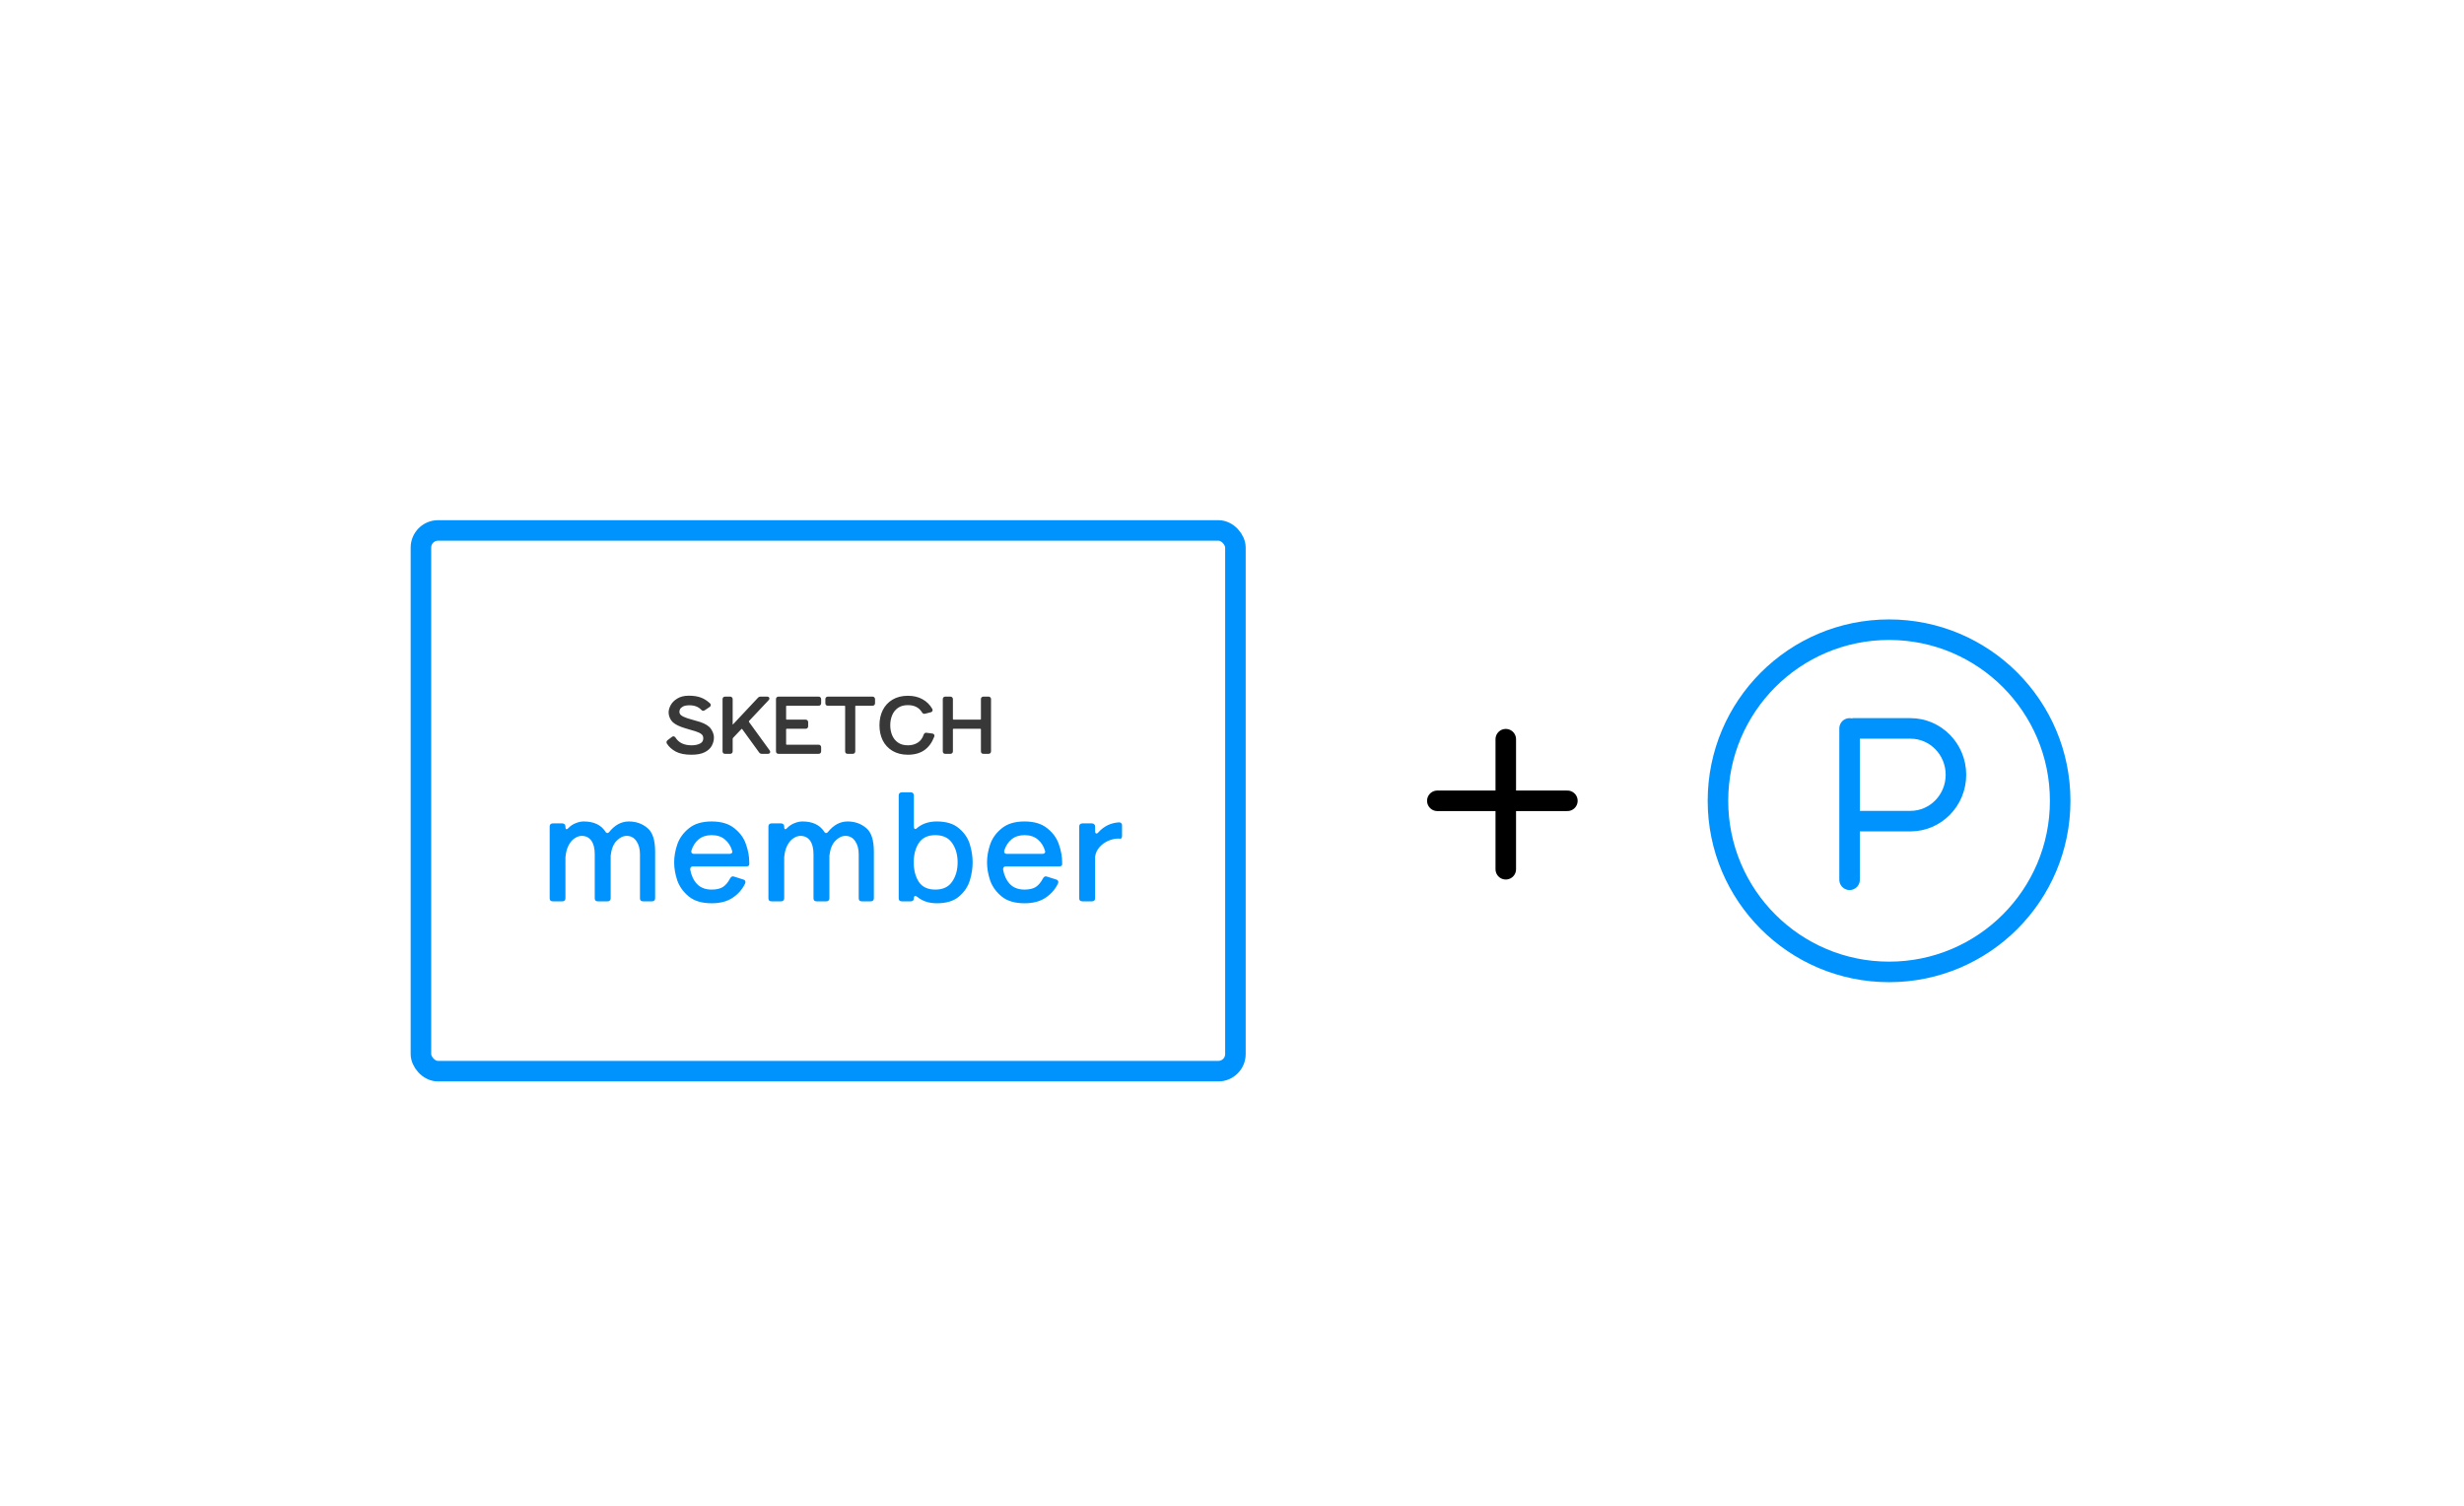 <svg width="360" height="220" viewBox="0 0 360 220" fill="none" xmlns="http://www.w3.org/2000/svg">
<rect width="360" height="220" fill="white"/>
<rect x="61.5" y="77.5" width="119" height="79" rx="2.5" fill="white" stroke="#0093FE" stroke-width="3"/>
<path d="M101.015 110.132C100.096 110.132 99.356 109.985 98.797 109.691C98.246 109.39 97.831 109.015 97.551 108.566C97.529 108.522 97.518 108.481 97.518 108.445C97.518 108.364 97.555 108.298 97.628 108.246L98.257 107.772C98.294 107.735 98.338 107.717 98.389 107.717C98.456 107.717 98.518 107.757 98.577 107.838C99.07 108.632 99.897 109.029 101.059 109.029C101.566 109.029 101.997 108.937 102.35 108.753C102.71 108.57 102.89 108.275 102.89 107.871C102.89 107.569 102.787 107.334 102.581 107.165C102.383 106.996 102.074 106.845 101.655 106.713C101.272 106.595 101.033 106.525 100.938 106.503C100.305 106.319 99.849 106.176 99.57 106.073C98.864 105.808 98.397 105.503 98.169 105.157C97.941 104.812 97.827 104.451 97.827 104.076C97.827 103.767 97.922 103.437 98.114 103.084C98.312 102.723 98.621 102.418 99.04 102.168C99.467 101.911 100 101.782 100.64 101.782C101.309 101.782 101.871 101.866 102.327 102.036C102.783 102.197 103.217 102.469 103.629 102.852C103.681 102.903 103.706 102.955 103.706 103.006C103.706 103.08 103.67 103.139 103.596 103.183L102.89 103.657C102.831 103.694 102.783 103.712 102.747 103.712C102.68 103.712 102.618 103.679 102.559 103.613C102.118 103.142 101.511 102.907 100.739 102.907C100.298 102.907 99.956 102.973 99.713 103.106C99.478 103.238 99.32 103.385 99.239 103.547C99.165 103.709 99.128 103.852 99.128 103.977C99.128 104.242 99.231 104.455 99.437 104.617C99.643 104.779 99.948 104.926 100.353 105.058C100.39 105.073 100.673 105.157 101.202 105.312C101.533 105.4 101.875 105.499 102.228 105.61C103 105.867 103.515 106.194 103.773 106.591C104.037 106.989 104.17 107.371 104.17 107.739C104.17 108.136 104.074 108.514 103.883 108.875C103.699 109.235 103.372 109.537 102.901 109.779C102.438 110.015 101.809 110.132 101.015 110.132ZM112.336 109.713C112.373 109.772 112.391 109.82 112.391 109.857C112.391 109.952 112.321 110 112.181 110H111.299C111.181 110 111.089 109.952 111.023 109.857L108.552 106.448C108.508 106.382 108.453 106.349 108.387 106.349C108.328 106.349 108.273 106.374 108.221 106.426L107.019 107.695C106.945 107.775 106.909 107.871 106.909 107.981V109.768C106.909 109.842 106.886 109.901 106.842 109.945C106.806 109.982 106.75 110 106.677 110H105.938C105.864 110 105.805 109.982 105.761 109.945C105.725 109.901 105.706 109.842 105.706 109.768V102.146C105.706 102.072 105.725 102.017 105.761 101.98C105.805 101.936 105.864 101.914 105.938 101.914H106.677C106.75 101.914 106.806 101.936 106.842 101.98C106.886 102.017 106.909 102.072 106.909 102.146V105.819C106.909 105.952 106.953 106.018 107.041 106.018C107.085 106.018 107.136 105.988 107.195 105.93L110.847 102.036C110.92 101.955 111.012 101.914 111.122 101.914H112.082C112.141 101.914 112.189 101.929 112.225 101.958C112.262 101.98 112.281 102.01 112.281 102.047C112.281 102.083 112.255 102.135 112.203 102.201L109.346 105.235C109.295 105.286 109.269 105.345 109.269 105.411C109.269 105.455 109.288 105.507 109.324 105.566L112.336 109.713ZM119.603 101.914C119.677 101.914 119.732 101.936 119.769 101.98C119.813 102.017 119.835 102.072 119.835 102.146V102.742C119.835 102.815 119.813 102.874 119.769 102.918C119.732 102.955 119.677 102.973 119.603 102.973H114.948C114.875 102.973 114.816 102.995 114.772 103.039C114.735 103.076 114.717 103.131 114.717 103.205V105.047C114.717 105.121 114.735 105.179 114.772 105.224C114.816 105.26 114.875 105.279 114.948 105.279H117.706C117.779 105.279 117.835 105.301 117.871 105.345C117.916 105.382 117.938 105.437 117.938 105.51V106.106C117.938 106.18 117.916 106.238 117.871 106.283C117.835 106.319 117.779 106.338 117.706 106.338H114.948C114.875 106.338 114.816 106.36 114.772 106.404C114.735 106.441 114.717 106.496 114.717 106.569V108.709C114.717 108.783 114.735 108.842 114.772 108.886C114.816 108.923 114.875 108.941 114.948 108.941H119.603C119.677 108.941 119.732 108.963 119.769 109.007C119.813 109.044 119.835 109.099 119.835 109.173V109.768C119.835 109.842 119.813 109.901 119.769 109.945C119.732 109.982 119.677 110 119.603 110H113.746C113.672 110 113.613 109.982 113.569 109.945C113.533 109.901 113.514 109.842 113.514 109.768V102.146C113.514 102.072 113.533 102.017 113.569 101.98C113.613 101.936 113.672 101.914 113.746 101.914H119.603ZM127.477 101.914C127.551 101.914 127.606 101.936 127.643 101.98C127.687 102.017 127.709 102.072 127.709 102.146V102.742C127.709 102.815 127.687 102.874 127.643 102.918C127.606 102.955 127.551 102.973 127.477 102.973H125.051C124.977 102.973 124.918 102.995 124.874 103.039C124.837 103.076 124.819 103.131 124.819 103.205V109.768C124.819 109.842 124.797 109.901 124.753 109.945C124.716 109.982 124.661 110 124.587 110H123.848C123.775 110 123.716 109.982 123.672 109.945C123.635 109.901 123.617 109.842 123.617 109.768V103.205C123.617 103.131 123.595 103.076 123.55 103.039C123.514 102.995 123.458 102.973 123.385 102.973H120.958C120.885 102.973 120.826 102.955 120.782 102.918C120.745 102.874 120.726 102.815 120.726 102.742V102.146C120.726 102.072 120.745 102.017 120.782 101.98C120.826 101.936 120.885 101.914 120.958 101.914H127.477ZM132.646 110.132C131.807 110.132 131.083 109.952 130.473 109.592C129.87 109.232 129.41 108.739 129.094 108.114C128.785 107.481 128.63 106.764 128.63 105.963C128.63 105.161 128.785 104.448 129.094 103.823C129.41 103.19 129.87 102.694 130.473 102.333C131.083 101.973 131.807 101.793 132.646 101.793C133.44 101.793 134.128 101.955 134.709 102.278C135.297 102.602 135.756 103.054 136.087 103.635C136.109 103.679 136.121 103.72 136.121 103.756C136.121 103.837 136.065 103.896 135.955 103.933L135.128 104.143C135.106 104.15 135.08 104.154 135.051 104.154C134.955 104.154 134.881 104.106 134.83 104.01C134.374 103.26 133.646 102.885 132.646 102.885C132.028 102.885 131.517 103.028 131.112 103.315C130.708 103.602 130.41 103.981 130.219 104.451C130.028 104.915 129.932 105.418 129.932 105.963C129.932 106.507 130.028 107.011 130.219 107.474C130.41 107.937 130.708 108.312 131.112 108.599C131.517 108.886 132.028 109.029 132.646 109.029C133.227 109.029 133.73 108.893 134.157 108.621C134.591 108.349 134.9 107.934 135.084 107.375C135.135 107.235 135.227 107.176 135.359 107.198L136.198 107.308C136.323 107.33 136.385 107.389 136.385 107.485C136.385 107.5 136.378 107.536 136.363 107.595C136.04 108.441 135.569 109.077 134.951 109.504C134.341 109.923 133.572 110.132 132.646 110.132ZM143.223 105.279C143.296 105.279 143.351 105.26 143.388 105.224C143.432 105.179 143.454 105.121 143.454 105.047V102.146C143.454 102.072 143.473 102.017 143.509 101.98C143.554 101.936 143.612 101.914 143.686 101.914H144.425C144.499 101.914 144.554 101.936 144.59 101.98C144.635 102.017 144.657 102.072 144.657 102.146V109.768C144.657 109.842 144.635 109.901 144.59 109.945C144.554 109.982 144.499 110 144.425 110H143.686C143.612 110 143.554 109.982 143.509 109.945C143.473 109.901 143.454 109.842 143.454 109.768V106.569C143.454 106.496 143.432 106.441 143.388 106.404C143.351 106.36 143.296 106.338 143.223 106.338H139.318C139.244 106.338 139.185 106.36 139.141 106.404C139.104 106.441 139.086 106.496 139.086 106.569V109.768C139.086 109.842 139.064 109.901 139.02 109.945C138.983 109.982 138.928 110 138.854 110H138.115C138.042 110 137.983 109.982 137.939 109.945C137.902 109.901 137.884 109.842 137.884 109.768V102.146C137.884 102.072 137.902 102.017 137.939 101.98C137.983 101.936 138.042 101.914 138.115 101.914H138.854C138.928 101.914 138.983 101.936 139.02 101.98C139.064 102.017 139.086 102.072 139.086 102.146V105.047C139.086 105.121 139.104 105.179 139.141 105.224C139.185 105.26 139.244 105.279 139.318 105.279H143.223Z" fill="#383838"/>
<path d="M98.797 109.691L98.731 109.812L98.733 109.813L98.797 109.691ZM97.551 108.566L97.427 108.628L97.434 108.639L97.551 108.566ZM97.628 108.246L97.707 108.359L97.711 108.356L97.628 108.246ZM98.257 107.772L98.34 107.882L98.348 107.876L98.354 107.869L98.257 107.772ZM98.577 107.838L98.694 107.765L98.688 107.757L98.577 107.838ZM102.35 108.753L102.287 108.631L102.286 108.631L102.35 108.753ZM102.581 107.165L102.492 107.27L102.494 107.271L102.581 107.165ZM101.655 106.713L101.696 106.581L101.695 106.581L101.655 106.713ZM100.938 106.503L100.899 106.636L100.907 106.637L100.938 106.503ZM99.57 106.073L99.521 106.202L99.522 106.202L99.57 106.073ZM98.169 105.157L98.054 105.233L98.169 105.157ZM98.114 103.084L97.993 103.017L97.993 103.018L98.114 103.084ZM99.04 102.168L99.111 102.286L99.111 102.286L99.04 102.168ZM102.327 102.036L102.28 102.165L102.281 102.165L102.327 102.036ZM103.629 102.852L103.727 102.754L103.723 102.751L103.629 102.852ZM103.596 103.183L103.525 103.065L103.519 103.069L103.596 103.183ZM102.89 103.657L102.963 103.774L102.967 103.771L102.89 103.657ZM102.559 103.613L102.662 103.522L102.66 103.519L102.559 103.613ZM99.713 103.106L99.647 102.985L99.646 102.986L99.713 103.106ZM99.239 103.547L99.115 103.485L99.113 103.49L99.239 103.547ZM99.437 104.617L99.352 104.725L99.437 104.617ZM100.353 105.058L100.404 104.93L100.396 104.927L100.353 105.058ZM101.202 105.312L101.164 105.444L101.167 105.445L101.202 105.312ZM102.228 105.61L102.272 105.479L102.269 105.478L102.228 105.61ZM103.773 106.591L103.657 106.666L103.658 106.668L103.773 106.591ZM103.883 108.875L103.761 108.81L103.76 108.812L103.883 108.875ZM102.901 109.779L102.963 109.902L102.964 109.902L102.901 109.779ZM101.015 109.995C100.108 109.995 99.394 109.849 98.862 109.569L98.733 109.813C99.319 110.121 100.083 110.27 101.015 110.27V109.995ZM98.864 109.57C98.329 109.278 97.933 108.918 97.668 108.493L97.434 108.639C97.728 109.111 98.163 109.501 98.731 109.812L98.864 109.57ZM97.674 108.504C97.659 108.473 97.656 108.454 97.656 108.445H97.38C97.38 108.509 97.399 108.571 97.428 108.628L97.674 108.504ZM97.656 108.445C97.656 108.414 97.666 108.388 97.707 108.359L97.549 108.133C97.444 108.207 97.38 108.313 97.38 108.445H97.656ZM97.711 108.356L98.34 107.882L98.174 107.662L97.545 108.136L97.711 108.356ZM98.354 107.869C98.366 107.858 98.375 107.854 98.389 107.854V107.579C98.301 107.579 98.222 107.612 98.16 107.674L98.354 107.869ZM98.389 107.854C98.392 107.854 98.419 107.855 98.466 107.919L98.688 107.757C98.617 107.659 98.519 107.579 98.389 107.579V107.854ZM98.46 107.91C98.984 108.755 99.863 109.167 101.059 109.167V108.892C99.931 108.892 99.155 108.509 98.694 107.765L98.46 107.91ZM101.059 109.167C101.583 109.167 102.036 109.072 102.413 108.876L102.286 108.631C101.957 108.803 101.55 108.892 101.059 108.892V109.167ZM102.412 108.876C102.611 108.775 102.767 108.639 102.872 108.467C102.978 108.295 103.028 108.094 103.028 107.871H102.752C102.752 108.052 102.712 108.201 102.637 108.323C102.563 108.445 102.448 108.548 102.287 108.631L102.412 108.876ZM103.028 107.871C103.028 107.534 102.911 107.258 102.669 107.059L102.494 107.271C102.663 107.411 102.752 107.605 102.752 107.871H103.028ZM102.67 107.06C102.451 106.874 102.122 106.716 101.696 106.581L101.613 106.844C102.025 106.974 102.314 107.118 102.492 107.27L102.67 107.06ZM101.695 106.581C101.314 106.464 101.07 106.392 100.968 106.369L100.907 106.637C100.996 106.658 101.23 106.726 101.614 106.844L101.695 106.581ZM100.976 106.371C100.344 106.187 99.892 106.045 99.617 105.944L99.522 106.202C99.806 106.307 100.266 106.451 100.899 106.635L100.976 106.371ZM99.618 105.944C98.92 105.682 98.487 105.39 98.284 105.082L98.054 105.233C98.306 105.616 98.808 105.934 99.521 106.202L99.618 105.944ZM98.284 105.082C98.069 104.756 97.965 104.422 97.965 104.076H97.689C97.689 104.481 97.813 104.867 98.054 105.233L98.284 105.082ZM97.965 104.076C97.965 103.796 98.051 103.488 98.235 103.149L97.993 103.018C97.794 103.385 97.689 103.739 97.689 104.076H97.965ZM98.234 103.15C98.419 102.815 98.709 102.526 99.111 102.286L98.97 102.05C98.533 102.31 98.205 102.632 97.993 103.017L98.234 103.15ZM99.111 102.286C99.511 102.045 100.018 101.92 100.64 101.92V101.644C99.982 101.644 99.422 101.777 98.969 102.05L99.111 102.286ZM100.64 101.92C101.298 101.92 101.844 102.003 102.28 102.165L102.375 101.907C101.899 101.73 101.32 101.644 100.64 101.644V101.92ZM102.281 102.165C102.717 102.32 103.135 102.581 103.535 102.953L103.723 102.751C103.299 102.358 102.85 102.075 102.373 101.906L102.281 102.165ZM103.532 102.949C103.568 102.986 103.569 103.004 103.569 103.006H103.844C103.844 102.905 103.793 102.821 103.726 102.755L103.532 102.949ZM103.569 103.006C103.569 103.023 103.565 103.041 103.525 103.065L103.667 103.301C103.774 103.237 103.844 103.137 103.844 103.006H103.569ZM103.519 103.069L102.813 103.543L102.967 103.771L103.673 103.297L103.519 103.069ZM102.817 103.54C102.793 103.556 102.774 103.565 102.761 103.57C102.747 103.575 102.743 103.575 102.747 103.575V103.85C102.823 103.85 102.899 103.814 102.963 103.774L102.817 103.54ZM102.747 103.575C102.732 103.575 102.704 103.569 102.662 103.522L102.456 103.704C102.532 103.79 102.629 103.85 102.747 103.85V103.575ZM102.66 103.519C102.187 103.015 101.541 102.769 100.739 102.769V103.045C101.481 103.045 102.049 103.27 102.459 103.707L102.66 103.519ZM100.739 102.769C100.287 102.769 99.919 102.837 99.647 102.985L99.779 103.226C99.993 103.11 100.308 103.045 100.739 103.045V102.769ZM99.646 102.986C99.397 103.125 99.213 103.29 99.116 103.485L99.362 103.608C99.426 103.481 99.558 103.351 99.781 103.226L99.646 102.986ZM99.113 103.49C99.035 103.663 98.991 103.826 98.991 103.977H99.266C99.266 103.878 99.296 103.755 99.364 103.604L99.113 103.49ZM98.991 103.977C98.991 104.284 99.113 104.537 99.352 104.725L99.522 104.509C99.35 104.373 99.266 104.2 99.266 103.977H98.991ZM99.352 104.725C99.576 104.901 99.899 105.054 100.31 105.189L100.396 104.927C99.998 104.797 99.71 104.656 99.522 104.509L99.352 104.725ZM100.302 105.186C100.328 105.196 100.416 105.224 100.553 105.264C100.695 105.307 100.899 105.367 101.164 105.444L101.241 105.18C100.976 105.102 100.773 105.043 100.632 105.001C100.562 104.98 100.507 104.963 100.467 104.951C100.448 104.945 100.432 104.94 100.421 104.936C100.408 104.932 100.404 104.93 100.404 104.93L100.302 105.186ZM101.167 105.445C101.496 105.533 101.836 105.631 102.187 105.741L102.269 105.478C101.915 105.367 101.571 105.268 101.238 105.179L101.167 105.445ZM102.185 105.74C102.946 105.994 103.425 106.308 103.657 106.666L103.888 106.517C103.605 106.08 103.054 105.74 102.272 105.479L102.185 105.74ZM103.658 106.668C103.912 107.049 104.032 107.405 104.032 107.739H104.307C104.307 107.337 104.162 106.928 103.887 106.515L103.658 106.668ZM104.032 107.739C104.032 108.113 103.942 108.469 103.761 108.81L104.004 108.939C104.206 108.56 104.307 108.159 104.307 107.739H104.032ZM103.76 108.812C103.593 109.14 103.291 109.423 102.838 109.657L102.964 109.902C103.453 109.65 103.805 109.33 104.005 108.937L103.76 108.812ZM102.839 109.657C102.402 109.878 101.798 109.995 101.015 109.995V110.27C101.82 110.27 102.473 110.151 102.963 109.902L102.839 109.657ZM112.336 109.713L112.453 109.64L112.447 109.632L112.336 109.713ZM111.023 109.857L111.136 109.778L111.135 109.776L111.023 109.857ZM108.552 106.448L108.437 106.524L108.441 106.529L108.552 106.448ZM108.221 106.426L108.124 106.329L108.121 106.331L108.221 106.426ZM107.019 107.695L106.919 107.6L106.917 107.602L107.019 107.695ZM106.842 109.945L106.745 109.847L106.842 109.945ZM105.761 109.945L105.656 110.033L105.664 110.043L105.673 110.051L105.761 109.945ZM105.761 101.98L105.664 101.883L105.761 101.98ZM106.842 101.98L106.737 102.069L106.745 102.078L106.754 102.086L106.842 101.98ZM107.195 105.93L107.293 106.027L107.296 106.024L107.195 105.93ZM110.847 102.036L110.947 102.13L110.948 102.128L110.847 102.036ZM112.225 101.958L112.139 102.066L112.147 102.072L112.155 102.076L112.225 101.958ZM112.203 102.201L112.304 102.296L112.312 102.286L112.203 102.201ZM109.346 105.235L109.444 105.332L109.447 105.329L109.346 105.235ZM109.324 105.566L109.207 105.639L109.213 105.646L109.324 105.566ZM112.219 109.786C112.234 109.811 112.243 109.829 112.249 109.843C112.254 109.856 112.253 109.86 112.253 109.857H112.529C112.529 109.78 112.493 109.705 112.453 109.64L112.219 109.786ZM112.253 109.857C112.253 109.864 112.252 109.863 112.254 109.859C112.256 109.854 112.26 109.851 112.261 109.851C112.261 109.85 112.256 109.854 112.242 109.857C112.229 109.86 112.209 109.862 112.181 109.862V110.138C112.263 110.138 112.348 110.125 112.416 110.078C112.494 110.025 112.529 109.943 112.529 109.857H112.253ZM112.181 109.862H111.299V110.138H112.181V109.862ZM111.299 109.862C111.226 109.862 111.176 109.836 111.136 109.778L110.91 109.935C111.002 110.068 111.137 110.138 111.299 110.138V109.862ZM111.135 109.776L108.664 106.367L108.441 106.529L110.912 109.937L111.135 109.776ZM108.667 106.372C108.603 106.276 108.509 106.211 108.387 106.211V106.486C108.397 106.486 108.413 106.488 108.438 106.524L108.667 106.372ZM108.387 106.211C108.283 106.211 108.195 106.258 108.124 106.329L108.319 106.523C108.351 106.491 108.373 106.486 108.387 106.486V106.211ZM108.121 106.331L106.919 107.6L107.119 107.789L108.321 106.521L108.121 106.331ZM106.917 107.602C106.82 107.708 106.771 107.837 106.771 107.981H107.046C107.046 107.905 107.07 107.842 107.121 107.787L106.917 107.602ZM106.771 107.981V109.768H107.046V107.981H106.771ZM106.771 109.768C106.771 109.812 106.759 109.834 106.745 109.847L106.94 110.042C107.014 109.968 107.046 109.871 107.046 109.768H106.771ZM106.745 109.847C106.743 109.849 106.729 109.862 106.677 109.862V110.138C106.772 110.138 106.868 110.114 106.94 110.042L106.745 109.847ZM106.677 109.862H105.938V110.138H106.677V109.862ZM105.938 109.862C105.887 109.862 105.863 109.85 105.849 109.839L105.673 110.051C105.748 110.113 105.841 110.138 105.938 110.138V109.862ZM105.867 109.857C105.856 109.844 105.844 109.819 105.844 109.768H105.568C105.568 109.865 105.593 109.958 105.656 110.033L105.867 109.857ZM105.844 109.768V102.146H105.568V109.768H105.844ZM105.844 102.146C105.844 102.094 105.857 102.08 105.859 102.078L105.664 101.883C105.592 101.955 105.568 102.051 105.568 102.146H105.844ZM105.859 102.078C105.872 102.064 105.894 102.052 105.938 102.052V101.777C105.835 101.777 105.738 101.809 105.664 101.883L105.859 102.078ZM105.938 102.052H106.677V101.777H105.938V102.052ZM106.677 102.052C106.722 102.052 106.733 102.064 106.737 102.069L106.948 101.892C106.878 101.808 106.779 101.777 106.677 101.777V102.052ZM106.754 102.086C106.759 102.09 106.771 102.101 106.771 102.146H107.046C107.046 102.044 107.014 101.945 106.93 101.875L106.754 102.086ZM106.771 102.146V105.819H107.046V102.146H106.771ZM106.771 105.819C106.771 105.896 106.783 105.978 106.827 106.045C106.878 106.121 106.957 106.155 107.041 106.155V105.88C107.036 105.88 107.039 105.879 107.045 105.882C107.051 105.885 107.055 105.89 107.056 105.892C107.057 105.893 107.054 105.889 107.051 105.876C107.048 105.864 107.046 105.845 107.046 105.819H106.771ZM107.041 106.155C107.143 106.155 107.228 106.091 107.293 106.027L107.098 105.832C107.074 105.856 107.056 105.869 107.044 105.876C107.032 105.883 107.032 105.88 107.041 105.88V106.155ZM107.296 106.024L110.947 102.13L110.746 101.941L107.095 105.835L107.296 106.024ZM110.948 102.128C110.996 102.076 111.05 102.052 111.122 102.052V101.777C110.974 101.777 110.845 101.833 110.745 101.943L110.948 102.128ZM111.122 102.052H112.082V101.777H111.122V102.052ZM112.082 102.052C112.118 102.052 112.133 102.06 112.139 102.066L112.311 101.851C112.245 101.797 112.164 101.777 112.082 101.777V102.052ZM112.155 102.076C112.159 102.079 112.155 102.078 112.15 102.07C112.148 102.066 112.146 102.062 112.145 102.057C112.143 102.053 112.143 102.049 112.143 102.047H112.418C112.418 101.953 112.366 101.882 112.296 101.84L112.155 102.076ZM112.143 102.047C112.143 102.035 112.146 102.035 112.138 102.051C112.131 102.066 112.117 102.088 112.095 102.117L112.312 102.286C112.341 102.248 112.366 102.211 112.384 102.174C112.402 102.139 112.418 102.095 112.418 102.047H112.143ZM112.103 102.107L109.246 105.14L109.447 105.329L112.304 102.295L112.103 102.107ZM109.249 105.137C109.175 105.212 109.131 105.305 109.131 105.411H109.407C109.407 105.385 109.415 105.36 109.444 105.332L109.249 105.137ZM109.131 105.411C109.131 105.492 109.164 105.569 109.208 105.638L109.441 105.493C109.411 105.444 109.407 105.419 109.407 105.411H109.131ZM109.213 105.646L112.224 109.794L112.447 109.632L109.436 105.485L109.213 105.646ZM119.769 101.98L119.663 102.069L119.671 102.078L119.681 102.086L119.769 101.98ZM119.769 102.918L119.671 102.821L119.671 102.821L119.769 102.918ZM114.772 103.039L114.674 102.942V102.942L114.772 103.039ZM114.772 105.224L114.666 105.312L114.674 105.321L114.684 105.329L114.772 105.224ZM117.871 105.345L117.766 105.433L117.774 105.443L117.783 105.451L117.871 105.345ZM117.871 106.283L117.969 106.38L117.871 106.283ZM114.772 106.404L114.869 106.501L114.772 106.404ZM114.772 108.886L114.666 108.974L114.674 108.984L114.684 108.992L114.772 108.886ZM119.769 109.007L119.663 109.095L119.671 109.105L119.681 109.113L119.769 109.007ZM119.769 109.945L119.671 109.847H119.671L119.769 109.945ZM113.569 109.945L113.464 110.033L113.472 110.043L113.481 110.051L113.569 109.945ZM113.569 101.98L113.472 101.883L113.569 101.98ZM119.603 102.052C119.648 102.052 119.659 102.064 119.663 102.069L119.874 101.892C119.805 101.808 119.705 101.777 119.603 101.777V102.052ZM119.681 102.086C119.685 102.09 119.697 102.101 119.697 102.146H119.973C119.973 102.044 119.941 101.945 119.857 101.875L119.681 102.086ZM119.697 102.146V102.742H119.973V102.146H119.697ZM119.697 102.742C119.697 102.786 119.685 102.807 119.671 102.821L119.866 103.015C119.941 102.941 119.973 102.845 119.973 102.742H119.697ZM119.671 102.821C119.67 102.823 119.656 102.836 119.603 102.836V103.111C119.698 103.111 119.794 103.087 119.866 103.015L119.671 102.821ZM119.603 102.836H114.948V103.111H119.603V102.836ZM114.948 102.836C114.845 102.836 114.749 102.868 114.674 102.942L114.869 103.137C114.883 103.123 114.904 103.111 114.948 103.111V102.836ZM114.674 102.942C114.603 103.014 114.579 103.11 114.579 103.205H114.854C114.854 103.153 114.867 103.139 114.869 103.137L114.674 102.942ZM114.579 103.205V105.047H114.854V103.205H114.579ZM114.579 105.047C114.579 105.144 114.603 105.237 114.666 105.312L114.877 105.135C114.867 105.122 114.854 105.098 114.854 105.047H114.579ZM114.684 105.329C114.759 105.392 114.852 105.416 114.948 105.416V105.141C114.898 105.141 114.873 105.129 114.86 105.118L114.684 105.329ZM114.948 105.416H117.706V105.141H114.948V105.416ZM117.706 105.416C117.751 105.416 117.762 105.429 117.766 105.433L117.977 105.257C117.907 105.173 117.808 105.141 117.706 105.141V105.416ZM117.783 105.451C117.788 105.454 117.8 105.465 117.8 105.51H118.075C118.075 105.408 118.043 105.309 117.96 105.239L117.783 105.451ZM117.8 105.51V106.106H118.075V105.51H117.8ZM117.8 106.106C117.8 106.15 117.788 106.171 117.774 106.185L117.969 106.38C118.043 106.305 118.075 106.209 118.075 106.106H117.8ZM117.774 106.185C117.772 106.187 117.758 106.2 117.706 106.2V106.475C117.801 106.475 117.897 106.452 117.969 106.38L117.774 106.185ZM117.706 106.2H114.948V106.475H117.706V106.2ZM114.948 106.2C114.845 106.2 114.749 106.232 114.674 106.307L114.869 106.501C114.883 106.488 114.904 106.475 114.948 106.475V106.2ZM114.674 106.307C114.603 106.378 114.579 106.475 114.579 106.569H114.854C114.854 106.517 114.867 106.503 114.869 106.501L114.674 106.307ZM114.579 106.569V108.709H114.854V106.569H114.579ZM114.579 108.709C114.579 108.806 114.603 108.899 114.666 108.974L114.877 108.798C114.867 108.785 114.854 108.76 114.854 108.709H114.579ZM114.684 108.992C114.759 109.054 114.852 109.079 114.948 109.079V108.803C114.898 108.803 114.873 108.791 114.86 108.78L114.684 108.992ZM114.948 109.079H119.603V108.803H114.948V109.079ZM119.603 109.079C119.648 109.079 119.659 109.091 119.663 109.095L119.874 108.919C119.805 108.835 119.705 108.803 119.603 108.803V109.079ZM119.681 109.113C119.685 109.117 119.697 109.128 119.697 109.173H119.973C119.973 109.071 119.941 108.971 119.857 108.901L119.681 109.113ZM119.697 109.173V109.768H119.973V109.173H119.697ZM119.697 109.768C119.697 109.812 119.685 109.834 119.671 109.847L119.866 110.042C119.941 109.968 119.973 109.871 119.973 109.768H119.697ZM119.671 109.847C119.67 109.849 119.656 109.862 119.603 109.862V110.138C119.698 110.138 119.794 110.114 119.866 110.042L119.671 109.847ZM119.603 109.862H113.746V110.138H119.603V109.862ZM113.746 109.862C113.695 109.862 113.671 109.85 113.657 109.839L113.481 110.051C113.556 110.113 113.649 110.138 113.746 110.138V109.862ZM113.675 109.857C113.664 109.844 113.652 109.819 113.652 109.768H113.376C113.376 109.865 113.401 109.958 113.464 110.033L113.675 109.857ZM113.652 109.768V102.146H113.376V109.768H113.652ZM113.652 102.146C113.652 102.094 113.665 102.08 113.667 102.078L113.472 101.883C113.4 101.955 113.376 102.051 113.376 102.146H113.652ZM113.667 102.078C113.68 102.064 113.702 102.052 113.746 102.052V101.777C113.643 101.777 113.546 101.809 113.472 101.883L113.667 102.078ZM113.746 102.052H119.603V101.777H113.746V102.052ZM127.643 101.98L127.537 102.069L127.545 102.078L127.555 102.086L127.643 101.98ZM124.753 109.945L124.655 109.847L124.753 109.945ZM123.672 109.945L123.566 110.033L123.574 110.043L123.584 110.051L123.672 109.945ZM123.55 103.039L123.445 103.128L123.453 103.137L123.462 103.145L123.55 103.039ZM120.782 102.918L120.676 103.006L120.684 103.016L120.693 103.024L120.782 102.918ZM120.782 101.98L120.684 101.883L120.782 101.98ZM127.477 102.052C127.522 102.052 127.534 102.064 127.537 102.069L127.749 101.892C127.679 101.808 127.579 101.777 127.477 101.777V102.052ZM127.555 102.086C127.559 102.09 127.571 102.101 127.571 102.146H127.847C127.847 102.044 127.815 101.945 127.731 101.875L127.555 102.086ZM127.571 102.146V102.742H127.847V102.146H127.571ZM127.571 102.742C127.571 102.786 127.559 102.807 127.546 102.821L127.74 103.015C127.815 102.941 127.847 102.845 127.847 102.742H127.571ZM127.546 102.821C127.544 102.823 127.53 102.836 127.477 102.836V103.111C127.572 103.111 127.669 103.087 127.74 103.015L127.546 102.821ZM127.477 102.836H125.051V103.111H127.477V102.836ZM125.051 102.836C124.948 102.836 124.851 102.868 124.777 102.942L124.971 103.137C124.985 103.123 125.007 103.111 125.051 103.111V102.836ZM124.777 102.942C124.705 103.014 124.681 103.11 124.681 103.205H124.957C124.957 103.153 124.97 103.139 124.971 103.137L124.777 102.942ZM124.681 103.205V109.768H124.957V103.205H124.681ZM124.681 109.768C124.681 109.812 124.669 109.834 124.655 109.847L124.85 110.042C124.925 109.968 124.957 109.871 124.957 109.768H124.681ZM124.655 109.847C124.654 109.849 124.64 109.862 124.587 109.862V110.138C124.682 110.138 124.778 110.114 124.85 110.042L124.655 109.847ZM124.587 109.862H123.848V110.138H124.587V109.862ZM123.848 109.862C123.798 109.862 123.773 109.85 123.76 109.839L123.584 110.051C123.659 110.113 123.752 110.138 123.848 110.138V109.862ZM123.778 109.857C123.767 109.844 123.754 109.819 123.754 109.768H123.479C123.479 109.865 123.503 109.958 123.566 110.033L123.778 109.857ZM123.754 109.768V103.205H123.479V109.768H123.754ZM123.754 103.205C123.754 103.103 123.722 103.004 123.639 102.934L123.462 103.145C123.467 103.149 123.479 103.16 123.479 103.205H123.754ZM123.656 102.951C123.586 102.867 123.487 102.836 123.385 102.836V103.111C123.43 103.111 123.441 103.123 123.445 103.128L123.656 102.951ZM123.385 102.836H120.958V103.111H123.385V102.836ZM120.958 102.836C120.908 102.836 120.883 102.823 120.87 102.812L120.693 103.024C120.769 103.086 120.862 103.111 120.958 103.111V102.836ZM120.887 102.83C120.876 102.817 120.864 102.792 120.864 102.742H120.589C120.589 102.838 120.613 102.931 120.676 103.006L120.887 102.83ZM120.864 102.742V102.146H120.589V102.742H120.864ZM120.864 102.146C120.864 102.094 120.877 102.08 120.879 102.078L120.684 101.883C120.613 101.955 120.589 102.051 120.589 102.146H120.864ZM120.879 102.078C120.893 102.064 120.914 102.052 120.958 102.052V101.777C120.855 101.777 120.759 101.809 120.684 101.883L120.879 102.078ZM120.958 102.052H127.477V101.777H120.958V102.052ZM130.473 109.592L130.402 109.71L130.403 109.71L130.473 109.592ZM129.094 108.114L128.97 108.174L128.971 108.176L129.094 108.114ZM129.094 103.823L128.971 103.761L128.97 103.762L129.094 103.823ZM130.473 102.333L130.403 102.215L130.402 102.215L130.473 102.333ZM134.709 102.278L134.642 102.399L134.642 102.399L134.709 102.278ZM136.087 103.635L136.211 103.573L136.207 103.567L136.087 103.635ZM135.955 103.933L135.989 104.067L135.999 104.064L135.955 103.933ZM135.128 104.143L135.094 104.009L135.084 104.012L135.128 104.143ZM134.83 104.01L134.951 103.945L134.948 103.939L134.83 104.01ZM131.112 103.315L131.192 103.428L131.112 103.315ZM130.219 104.451L130.346 104.504L130.346 104.503L130.219 104.451ZM130.219 107.474L130.092 107.526L130.219 107.474ZM131.112 108.599L131.033 108.711L131.112 108.599ZM134.157 108.621L134.084 108.504L134.083 108.505L134.157 108.621ZM135.084 107.375L134.954 107.327L134.953 107.332L135.084 107.375ZM135.359 107.198L135.337 107.334L135.341 107.335L135.359 107.198ZM136.198 107.308L136.222 107.173L136.216 107.172L136.198 107.308ZM136.363 107.595L136.492 107.644L136.495 107.637L136.497 107.629L136.363 107.595ZM134.951 109.504L135.029 109.617L135.029 109.617L134.951 109.504ZM132.646 109.995C131.827 109.995 131.128 109.819 130.543 109.473L130.403 109.71C131.038 110.085 131.787 110.27 132.646 110.27V109.995ZM130.543 109.474C129.963 109.127 129.521 108.653 129.217 108.052L128.971 108.176C129.299 108.824 129.777 109.336 130.402 109.71L130.543 109.474ZM129.217 108.053C128.919 107.442 128.768 106.746 128.768 105.963H128.493C128.493 106.782 128.651 107.52 128.97 108.174L129.217 108.053ZM128.768 105.963C128.768 105.179 128.919 104.487 129.217 103.884L128.97 103.762C128.651 104.408 128.493 105.143 128.493 105.963H128.768ZM129.217 103.884C129.521 103.275 129.963 102.798 130.543 102.452L130.402 102.215C129.776 102.589 129.298 103.105 128.971 103.761L129.217 103.884ZM130.543 102.452C131.128 102.106 131.827 101.931 132.646 101.931V101.655C131.787 101.655 131.038 101.84 130.403 102.215L130.543 102.452ZM132.646 101.931C133.421 101.931 134.085 102.088 134.642 102.399L134.776 102.158C134.17 101.821 133.459 101.655 132.646 101.655V101.931ZM134.642 102.399C135.208 102.71 135.649 103.144 135.968 103.703L136.207 103.567C135.863 102.964 135.385 102.493 134.775 102.158L134.642 102.399ZM135.964 103.697C135.98 103.728 135.983 103.747 135.983 103.756H136.258C136.258 103.692 136.239 103.631 136.211 103.574L135.964 103.697ZM135.983 103.756C135.983 103.761 135.982 103.762 135.982 103.762C135.982 103.763 135.982 103.764 135.979 103.767C135.972 103.774 135.954 103.788 135.912 103.802L135.999 104.064C136.066 104.041 136.131 104.007 136.18 103.955C136.231 103.9 136.258 103.832 136.258 103.756H135.983ZM135.921 103.799L135.094 104.009L135.162 104.276L135.989 104.066L135.921 103.799ZM135.084 104.012C135.079 104.014 135.069 104.016 135.051 104.016V104.291C135.091 104.291 135.132 104.286 135.171 104.273L135.084 104.012ZM135.051 104.016C135.013 104.016 134.983 104.003 134.951 103.945L134.709 104.075C134.78 104.208 134.896 104.291 135.051 104.291V104.016ZM134.948 103.939C134.463 103.141 133.686 102.747 132.646 102.747V103.023C133.606 103.023 134.285 103.379 134.712 104.082L134.948 103.939ZM132.646 102.747C132.007 102.747 131.466 102.896 131.033 103.203L131.192 103.428C131.568 103.161 132.049 103.023 132.646 103.023V102.747ZM131.033 103.203C130.606 103.505 130.292 103.905 130.091 104.4L130.346 104.503C130.528 104.056 130.81 103.699 131.192 103.428L131.033 103.203ZM130.092 104.399C129.893 104.88 129.794 105.402 129.794 105.963H130.07C130.07 105.435 130.162 104.949 130.346 104.504L130.092 104.399ZM129.794 105.963C129.794 106.523 129.893 107.045 130.092 107.526L130.346 107.421C130.162 106.976 130.07 106.49 130.07 105.963H129.794ZM130.092 107.526C130.293 108.013 130.607 108.409 131.033 108.711L131.192 108.487C130.809 108.215 130.528 107.861 130.346 107.421L130.092 107.526ZM131.033 108.711C131.466 109.018 132.007 109.167 132.646 109.167V108.892C132.049 108.892 131.568 108.753 131.192 108.487L131.033 108.711ZM132.646 109.167C133.249 109.167 133.779 109.025 134.231 108.737L134.083 108.505C133.682 108.761 133.204 108.892 132.646 108.892V109.167ZM134.23 108.738C134.695 108.446 135.022 108.002 135.214 107.418L134.953 107.332C134.777 107.865 134.487 108.252 134.084 108.504L134.23 108.738ZM135.213 107.422C135.232 107.37 135.252 107.35 135.265 107.342C135.276 107.335 135.296 107.327 135.337 107.334L135.382 107.062C135.29 107.047 135.198 107.058 135.117 107.11C135.038 107.16 134.987 107.239 134.954 107.327L135.213 107.422ZM135.341 107.335L136.18 107.445L136.216 107.172L135.377 107.062L135.341 107.335ZM136.174 107.444C136.222 107.452 136.24 107.465 136.244 107.469C136.246 107.471 136.246 107.471 136.246 107.472C136.246 107.472 136.248 107.476 136.248 107.485H136.523C136.523 107.404 136.495 107.327 136.433 107.269C136.375 107.214 136.299 107.186 136.222 107.173L136.174 107.444ZM136.248 107.485C136.248 107.479 136.248 107.477 136.248 107.481C136.247 107.484 136.246 107.489 136.245 107.497C136.242 107.512 136.237 107.533 136.23 107.562L136.497 107.629C136.504 107.598 136.51 107.572 136.515 107.551C136.518 107.533 136.523 107.508 136.523 107.485H136.248ZM136.235 107.546C135.919 108.371 135.463 108.983 134.873 109.39L135.029 109.617C135.674 109.172 136.16 108.511 136.492 107.644L136.235 107.546ZM134.873 109.39C134.291 109.79 133.552 109.995 132.646 109.995V110.27C133.593 110.27 134.391 110.056 135.029 109.617L134.873 109.39ZM143.388 105.224L143.291 105.126V105.126L143.388 105.224ZM144.59 101.98L144.485 102.069L144.493 102.078L144.502 102.086L144.59 101.98ZM144.59 109.945L144.688 110.042L144.59 109.945ZM143.509 109.945L143.404 110.033L143.412 110.043L143.421 110.051L143.509 109.945ZM143.388 106.404L143.282 106.492L143.29 106.502L143.3 106.51L143.388 106.404ZM139.141 106.404L139.238 106.501L139.141 106.404ZM139.02 109.945L138.922 109.847L139.02 109.945ZM137.939 109.945L137.833 110.033L137.841 110.043L137.851 110.051L137.939 109.945ZM137.939 101.98L137.841 101.883L137.939 101.98ZM139.02 101.98L138.914 102.069L138.922 102.078L138.932 102.086L139.02 101.98ZM139.141 105.224L139.035 105.312L139.043 105.321L139.053 105.329L139.141 105.224ZM143.223 105.416C143.317 105.416 143.414 105.393 143.485 105.321L143.291 105.126C143.289 105.128 143.275 105.141 143.223 105.141V105.416ZM143.485 105.321C143.56 105.246 143.592 105.15 143.592 105.047H143.317C143.317 105.091 143.304 105.112 143.291 105.126L143.485 105.321ZM143.592 105.047V102.146H143.317V105.047H143.592ZM143.592 102.146C143.592 102.094 143.605 102.08 143.607 102.078L143.412 101.883C143.34 101.955 143.317 102.051 143.317 102.146H143.592ZM143.607 102.078C143.621 102.064 143.642 102.052 143.686 102.052V101.777C143.583 101.777 143.487 101.809 143.412 101.883L143.607 102.078ZM143.686 102.052H144.425V101.777H143.686V102.052ZM144.425 102.052C144.47 102.052 144.481 102.064 144.485 102.069L144.696 101.892C144.626 101.808 144.527 101.777 144.425 101.777V102.052ZM144.502 102.086C144.507 102.09 144.519 102.101 144.519 102.146H144.794C144.794 102.044 144.763 101.945 144.679 101.875L144.502 102.086ZM144.519 102.146V109.768H144.794V102.146H144.519ZM144.519 109.768C144.519 109.812 144.507 109.834 144.493 109.847L144.688 110.042C144.762 109.968 144.794 109.871 144.794 109.768H144.519ZM144.493 109.847C144.491 109.849 144.477 109.862 144.425 109.862V110.138C144.52 110.138 144.616 110.114 144.688 110.042L144.493 109.847ZM144.425 109.862H143.686V110.138H144.425V109.862ZM143.686 109.862C143.635 109.862 143.611 109.85 143.598 109.839L143.421 110.051C143.496 110.113 143.589 110.138 143.686 110.138V109.862ZM143.615 109.857C143.604 109.844 143.592 109.819 143.592 109.768H143.317C143.317 109.865 143.341 109.958 143.404 110.033L143.615 109.857ZM143.592 109.768V106.569H143.317V109.768H143.592ZM143.592 106.569C143.592 106.467 143.56 106.368 143.476 106.298L143.3 106.51C143.304 106.513 143.317 106.524 143.317 106.569H143.592ZM143.494 106.316C143.424 106.232 143.325 106.2 143.223 106.2V106.475C143.268 106.475 143.279 106.488 143.282 106.492L143.494 106.316ZM143.223 106.2H139.318V106.475H143.223V106.2ZM139.318 106.2C139.215 106.2 139.118 106.232 139.044 106.307L139.238 106.501C139.252 106.488 139.274 106.475 139.318 106.475V106.2ZM139.044 106.307C138.972 106.378 138.948 106.475 138.948 106.569H139.224C139.224 106.517 139.237 106.503 139.238 106.501L139.044 106.307ZM138.948 106.569V109.768H139.224V106.569H138.948ZM138.948 109.768C138.948 109.812 138.936 109.834 138.922 109.847L139.117 110.042C139.192 109.968 139.224 109.871 139.224 109.768H138.948ZM138.922 109.847C138.921 109.849 138.907 109.862 138.854 109.862V110.138C138.949 110.138 139.045 110.114 139.117 110.042L138.922 109.847ZM138.854 109.862H138.115V110.138H138.854V109.862ZM138.115 109.862C138.065 109.862 138.04 109.85 138.027 109.839L137.851 110.051C137.926 110.113 138.019 110.138 138.115 110.138V109.862ZM138.045 109.857C138.034 109.844 138.021 109.819 138.021 109.768H137.746C137.746 109.865 137.77 109.958 137.833 110.033L138.045 109.857ZM138.021 109.768V102.146H137.746V109.768H138.021ZM138.021 102.146C138.021 102.094 138.034 102.08 138.036 102.078L137.841 101.883C137.77 101.955 137.746 102.051 137.746 102.146H138.021ZM138.036 102.078C138.05 102.064 138.071 102.052 138.115 102.052V101.777C138.012 101.777 137.916 101.809 137.841 101.883L138.036 102.078ZM138.115 102.052H138.854V101.777H138.115V102.052ZM138.854 102.052C138.899 102.052 138.91 102.064 138.914 102.069L139.126 101.892C139.056 101.808 138.956 101.777 138.854 101.777V102.052ZM138.932 102.086C138.936 102.09 138.948 102.101 138.948 102.146H139.224C139.224 102.044 139.192 101.945 139.108 101.875L138.932 102.086ZM138.948 102.146V105.047H139.224V102.146H138.948ZM138.948 105.047C138.948 105.144 138.973 105.237 139.035 105.312L139.247 105.135C139.236 105.122 139.224 105.098 139.224 105.047H138.948ZM139.053 105.329C139.128 105.392 139.221 105.416 139.318 105.416V105.141C139.267 105.141 139.242 105.129 139.229 105.118L139.053 105.329ZM139.318 105.416H143.223V105.141H139.318V105.416Z" fill="#383838"/>
<path d="M91.872 120.019C92.915 120.019 93.813 120.33 94.566 120.953C95.334 121.562 95.718 122.721 95.718 124.43V131.232C95.718 131.377 95.675 131.493 95.588 131.58C95.515 131.652 95.407 131.688 95.262 131.688H93.958C93.813 131.688 93.697 131.652 93.61 131.58C93.538 131.493 93.501 131.377 93.501 131.232V124.8C93.501 124.017 93.328 123.38 92.98 122.887C92.632 122.38 92.161 122.127 91.567 122.127C91.046 122.127 90.553 122.366 90.09 122.844C89.626 123.308 89.336 124.032 89.221 125.017V131.232C89.221 131.377 89.177 131.493 89.09 131.58C89.018 131.652 88.909 131.688 88.764 131.688H87.352C87.207 131.688 87.091 131.652 87.004 131.58C86.931 131.493 86.895 131.377 86.895 131.232V124.8C86.895 123.945 86.729 123.286 86.395 122.822C86.062 122.359 85.591 122.127 84.983 122.127C84.65 122.127 84.309 122.243 83.962 122.475C83.614 122.692 83.317 123.04 83.071 123.518C82.824 123.981 82.672 124.568 82.614 125.278V131.232C82.614 131.377 82.571 131.493 82.484 131.58C82.412 131.652 82.303 131.688 82.158 131.688H80.767C80.622 131.688 80.506 131.652 80.419 131.58C80.347 131.493 80.311 131.377 80.311 131.232V120.758C80.311 120.613 80.347 120.504 80.419 120.432C80.506 120.345 80.622 120.302 80.767 120.302H82.158C82.303 120.302 82.412 120.345 82.484 120.432C82.571 120.504 82.614 120.613 82.614 120.758V120.801C82.614 121.033 82.665 121.149 82.766 121.149C82.868 121.149 82.969 121.084 83.071 120.953C83.389 120.635 83.744 120.403 84.135 120.258C84.541 120.099 84.925 120.019 85.287 120.019C86.736 120.019 87.786 120.504 88.438 121.475C88.525 121.634 88.626 121.714 88.742 121.714C88.829 121.714 88.916 121.663 89.003 121.562C89.829 120.533 90.785 120.019 91.872 120.019ZM109.473 126.277C109.473 126.48 109.321 126.582 109.017 126.582H101.281C101.121 126.582 101.005 126.625 100.933 126.712C100.86 126.799 100.832 126.915 100.846 127.06C101.005 127.929 101.339 128.632 101.846 129.168C102.367 129.704 103.077 129.972 103.975 129.972C104.656 129.972 105.199 129.849 105.605 129.602C106.011 129.342 106.366 128.921 106.67 128.342C106.786 128.139 106.923 128.038 107.083 128.038C107.126 128.038 107.191 128.052 107.278 128.081L108.582 128.494C108.8 128.552 108.908 128.675 108.908 128.863C108.908 128.965 108.894 129.037 108.865 129.081C108.459 129.936 107.851 130.631 107.039 131.167C106.243 131.703 105.221 131.971 103.975 131.971C102.57 131.971 101.462 131.645 100.65 130.993C99.839 130.327 99.274 129.544 98.955 128.646C98.651 127.733 98.499 126.85 98.499 125.995C98.499 125.14 98.651 124.264 98.955 123.366C99.274 122.453 99.839 121.671 100.65 121.019C101.462 120.352 102.57 120.019 103.975 120.019C105.381 120.019 106.489 120.352 107.3 121.019C108.126 121.671 108.691 122.453 108.995 123.366C109.314 124.264 109.473 125.14 109.473 125.995V126.277ZM103.975 122.018C103.207 122.018 102.577 122.221 102.085 122.627C101.592 123.032 101.237 123.576 101.02 124.257C101.005 124.3 100.998 124.351 100.998 124.409C100.998 124.64 101.136 124.756 101.411 124.756H106.561C106.721 124.756 106.836 124.72 106.909 124.648C106.996 124.561 107.018 124.452 106.974 124.322C106.771 123.626 106.416 123.069 105.909 122.648C105.417 122.228 104.772 122.018 103.975 122.018ZM123.831 120.019C124.874 120.019 125.773 120.33 126.526 120.953C127.294 121.562 127.678 122.721 127.678 124.43V131.232C127.678 131.377 127.634 131.493 127.547 131.58C127.475 131.652 127.366 131.688 127.221 131.688H125.917C125.773 131.688 125.657 131.652 125.57 131.58C125.497 131.493 125.461 131.377 125.461 131.232V124.8C125.461 124.017 125.287 123.38 124.94 122.887C124.592 122.38 124.121 122.127 123.527 122.127C123.006 122.127 122.513 122.366 122.049 122.844C121.586 123.308 121.296 124.032 121.18 125.017V131.232C121.18 131.377 121.137 131.493 121.05 131.58C120.977 131.652 120.869 131.688 120.724 131.688H119.311C119.166 131.688 119.051 131.652 118.964 131.58C118.891 131.493 118.855 131.377 118.855 131.232V124.8C118.855 123.945 118.688 123.286 118.355 122.822C118.022 122.359 117.551 122.127 116.943 122.127C116.609 122.127 116.269 122.243 115.921 122.475C115.574 122.692 115.277 123.04 115.03 123.518C114.784 123.981 114.632 124.568 114.574 125.278V131.232C114.574 131.377 114.531 131.493 114.444 131.58C114.371 131.652 114.262 131.688 114.118 131.688H112.727C112.582 131.688 112.466 131.652 112.379 131.58C112.307 131.493 112.27 131.377 112.27 131.232V120.758C112.27 120.613 112.307 120.504 112.379 120.432C112.466 120.345 112.582 120.302 112.727 120.302H114.118C114.262 120.302 114.371 120.345 114.444 120.432C114.531 120.504 114.574 120.613 114.574 120.758V120.801C114.574 121.033 114.625 121.149 114.726 121.149C114.827 121.149 114.929 121.084 115.03 120.953C115.349 120.635 115.704 120.403 116.095 120.258C116.501 120.099 116.885 120.019 117.247 120.019C118.696 120.019 119.746 120.504 120.398 121.475C120.485 121.634 120.586 121.714 120.702 121.714C120.789 121.714 120.876 121.663 120.963 121.562C121.789 120.533 122.745 120.019 123.831 120.019ZM136.869 120.019C138.26 120.019 139.339 120.352 140.107 121.019C140.89 121.671 141.418 122.446 141.694 123.344C141.969 124.242 142.106 125.126 142.106 125.995C142.106 126.864 141.969 127.748 141.694 128.646C141.418 129.544 140.89 130.327 140.107 130.993C139.339 131.645 138.26 131.971 136.869 131.971C135.739 131.971 134.798 131.667 134.044 131.058C133.928 130.957 133.82 130.906 133.718 130.906C133.588 130.906 133.523 131.015 133.523 131.232C133.523 131.377 133.479 131.493 133.392 131.58C133.32 131.652 133.211 131.688 133.066 131.688H131.763C131.618 131.688 131.502 131.652 131.415 131.58C131.342 131.493 131.306 131.377 131.306 131.232V116.216C131.306 116.071 131.342 115.963 131.415 115.89C131.502 115.803 131.618 115.76 131.763 115.76H133.066C133.211 115.76 133.32 115.803 133.392 115.89C133.479 115.963 133.523 116.071 133.523 116.216V120.714C133.523 120.845 133.537 120.946 133.566 121.019C133.61 121.091 133.66 121.127 133.718 121.127C133.791 121.127 133.856 121.098 133.914 121.04C134.682 120.359 135.667 120.019 136.869 120.019ZM136.652 129.972C137.768 129.972 138.586 129.588 139.108 128.82C139.644 128.052 139.912 127.111 139.912 125.995C139.912 124.879 139.644 123.938 139.108 123.17C138.586 122.402 137.768 122.018 136.652 122.018C135.551 122.018 134.747 122.402 134.24 123.17C133.747 123.923 133.501 124.865 133.501 125.995C133.501 127.125 133.747 128.074 134.24 128.842C134.747 129.595 135.551 129.972 136.652 129.972ZM155.184 126.277C155.184 126.48 155.032 126.582 154.728 126.582H146.992C146.832 126.582 146.717 126.625 146.644 126.712C146.572 126.799 146.543 126.915 146.557 127.06C146.717 127.929 147.05 128.632 147.557 129.168C148.078 129.704 148.788 129.972 149.686 129.972C150.367 129.972 150.911 129.849 151.316 129.602C151.722 129.342 152.077 128.921 152.381 128.342C152.497 128.139 152.635 128.038 152.794 128.038C152.837 128.038 152.903 128.052 152.99 128.081L154.293 128.494C154.511 128.552 154.619 128.675 154.619 128.863C154.619 128.965 154.605 129.037 154.576 129.081C154.17 129.936 153.562 130.631 152.75 131.167C151.954 131.703 150.932 131.971 149.686 131.971C148.281 131.971 147.173 131.645 146.362 130.993C145.55 130.327 144.985 129.544 144.667 128.646C144.362 127.733 144.21 126.85 144.21 125.995C144.21 125.14 144.362 124.264 144.667 123.366C144.985 122.453 145.55 121.671 146.362 121.019C147.173 120.352 148.281 120.019 149.686 120.019C151.092 120.019 152.2 120.352 153.011 121.019C153.837 121.671 154.402 122.453 154.706 123.366C155.025 124.264 155.184 125.14 155.184 125.995V126.277ZM149.686 122.018C148.919 122.018 148.288 122.221 147.796 122.627C147.303 123.032 146.948 123.576 146.731 124.257C146.717 124.3 146.709 124.351 146.709 124.409C146.709 124.64 146.847 124.756 147.122 124.756H152.272C152.432 124.756 152.548 124.72 152.62 124.648C152.707 124.561 152.729 124.452 152.685 124.322C152.482 123.626 152.128 123.069 151.62 122.648C151.128 122.228 150.483 122.018 149.686 122.018ZM159.546 120.302C159.691 120.302 159.8 120.345 159.872 120.432C159.959 120.504 160.003 120.613 160.003 120.758V121.41C160.003 121.526 160.017 121.62 160.046 121.692C160.09 121.75 160.14 121.779 160.198 121.779C160.3 121.779 160.401 121.714 160.502 121.584C161.285 120.714 162.27 120.236 163.458 120.149H163.501C163.646 120.149 163.755 120.193 163.827 120.28C163.9 120.352 163.936 120.454 163.936 120.584V122.083C163.936 122.388 163.849 122.54 163.675 122.54C163.617 122.525 163.53 122.518 163.414 122.518C162.922 122.518 162.422 122.627 161.915 122.844C161.422 123.061 160.995 123.373 160.633 123.778C160.285 124.184 160.075 124.64 160.003 125.147V131.232C160.003 131.377 159.959 131.493 159.872 131.58C159.8 131.652 159.691 131.688 159.546 131.688H158.134C157.989 131.688 157.873 131.652 157.786 131.58C157.714 131.493 157.677 131.377 157.677 131.232V120.758C157.677 120.613 157.714 120.504 157.786 120.432C157.873 120.345 157.989 120.302 158.134 120.302H159.546Z" fill="#0093FE"/>
<path d="M270.629 106.423H279.119C282.793 106.423 285.771 109.456 285.771 113.197C285.771 116.938 282.793 119.971 279.119 119.971H270.629" stroke="#0093FE" stroke-width="3"/>
<path d="M270.231 106.423V128.538" stroke="#0093FE" stroke-width="3" stroke-linecap="round" stroke-linejoin="round"/>
<circle cx="276" cy="117" r="25" stroke="#0093FE" stroke-width="3"/>
<path d="M210 117H229" stroke="black" stroke-width="3" stroke-linecap="round" stroke-linejoin="round"/>
<path d="M220 108L220 127" stroke="black" stroke-width="3" stroke-linecap="round" stroke-linejoin="round"/>
</svg>
